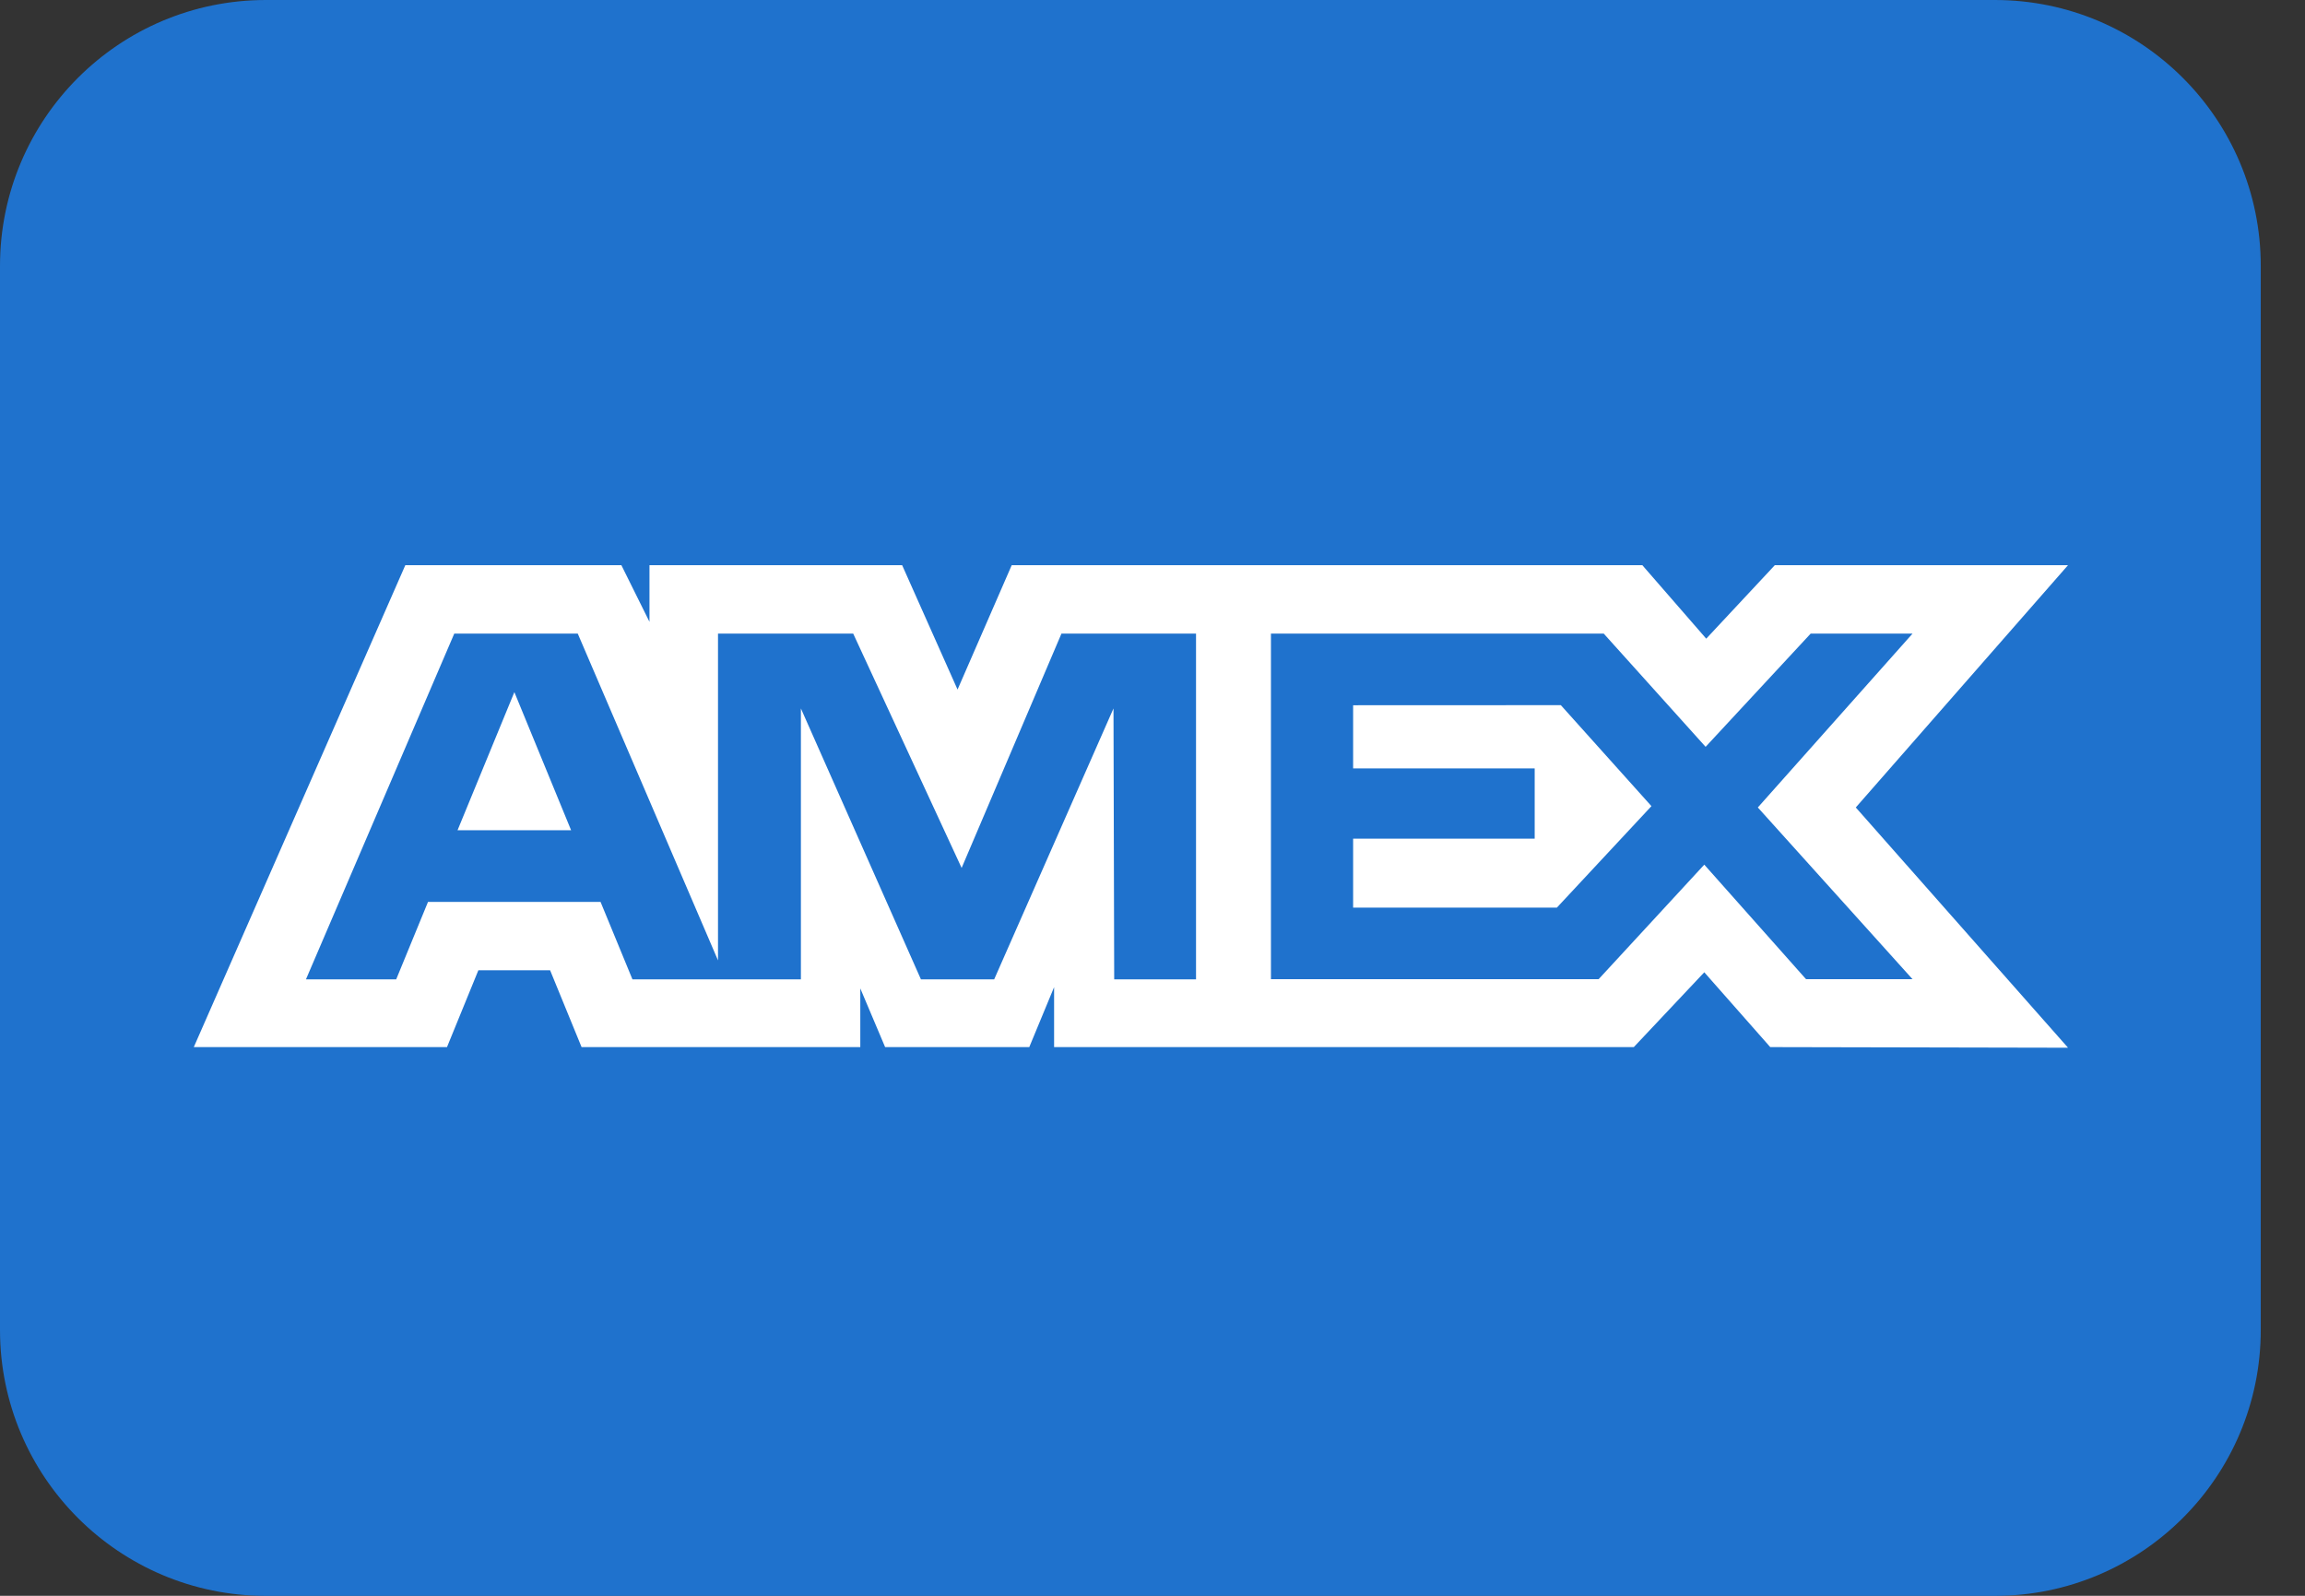 <svg width="26" height="18" viewBox="0 0 26 18" fill="none" xmlns="http://www.w3.org/2000/svg">
<rect x="0" y="0" width="26" height="18" fill="#333333" stroke="none"/>
<path d="M22.501 0H3C1.343 0 0 1.343 0 3V15.001C0 16.657 1.343 18.001 3 18.001H22.501C24.158 18.001 25.501 16.657 25.501 15.001V3C25.501 1.343 24.158 0 22.501 0Z" fill="#1F72CD"/>
<path fill-rule="evenodd" clip-rule="evenodd" d="M4.572 6.375L2.186 11.811H5.042L5.396 10.944H6.205L6.56 11.811H9.704V11.149L9.984 11.811H11.61L11.89 11.135V11.811H18.429L19.224 10.967L19.968 11.811L23.327 11.818L20.933 9.108L23.327 6.375H20.02L19.246 7.204L18.525 6.375H11.412L10.801 7.778L10.176 6.375H7.326V7.014L7.009 6.375H4.572ZM5.124 7.147H6.517L8.099 10.833V7.147H9.624L10.847 9.79L11.973 7.147H13.491V11.047H12.568L12.56 7.991L11.214 11.047H10.388L9.034 7.991V11.047H7.134L6.774 10.173H4.828L4.469 11.047H3.451L5.124 7.147ZM18.09 7.147H14.336V11.045H18.032L19.224 9.753L20.372 11.045H21.573L19.828 9.108L21.573 7.147H20.424L19.239 8.424L18.09 7.147ZM5.802 7.807L5.161 9.365H6.442L5.802 7.807ZM15.263 8.667V7.955L17.606 7.954L18.628 9.093L17.561 10.238H15.263V9.46H17.311V8.667H15.263Z" fill="white"/>
</svg>
